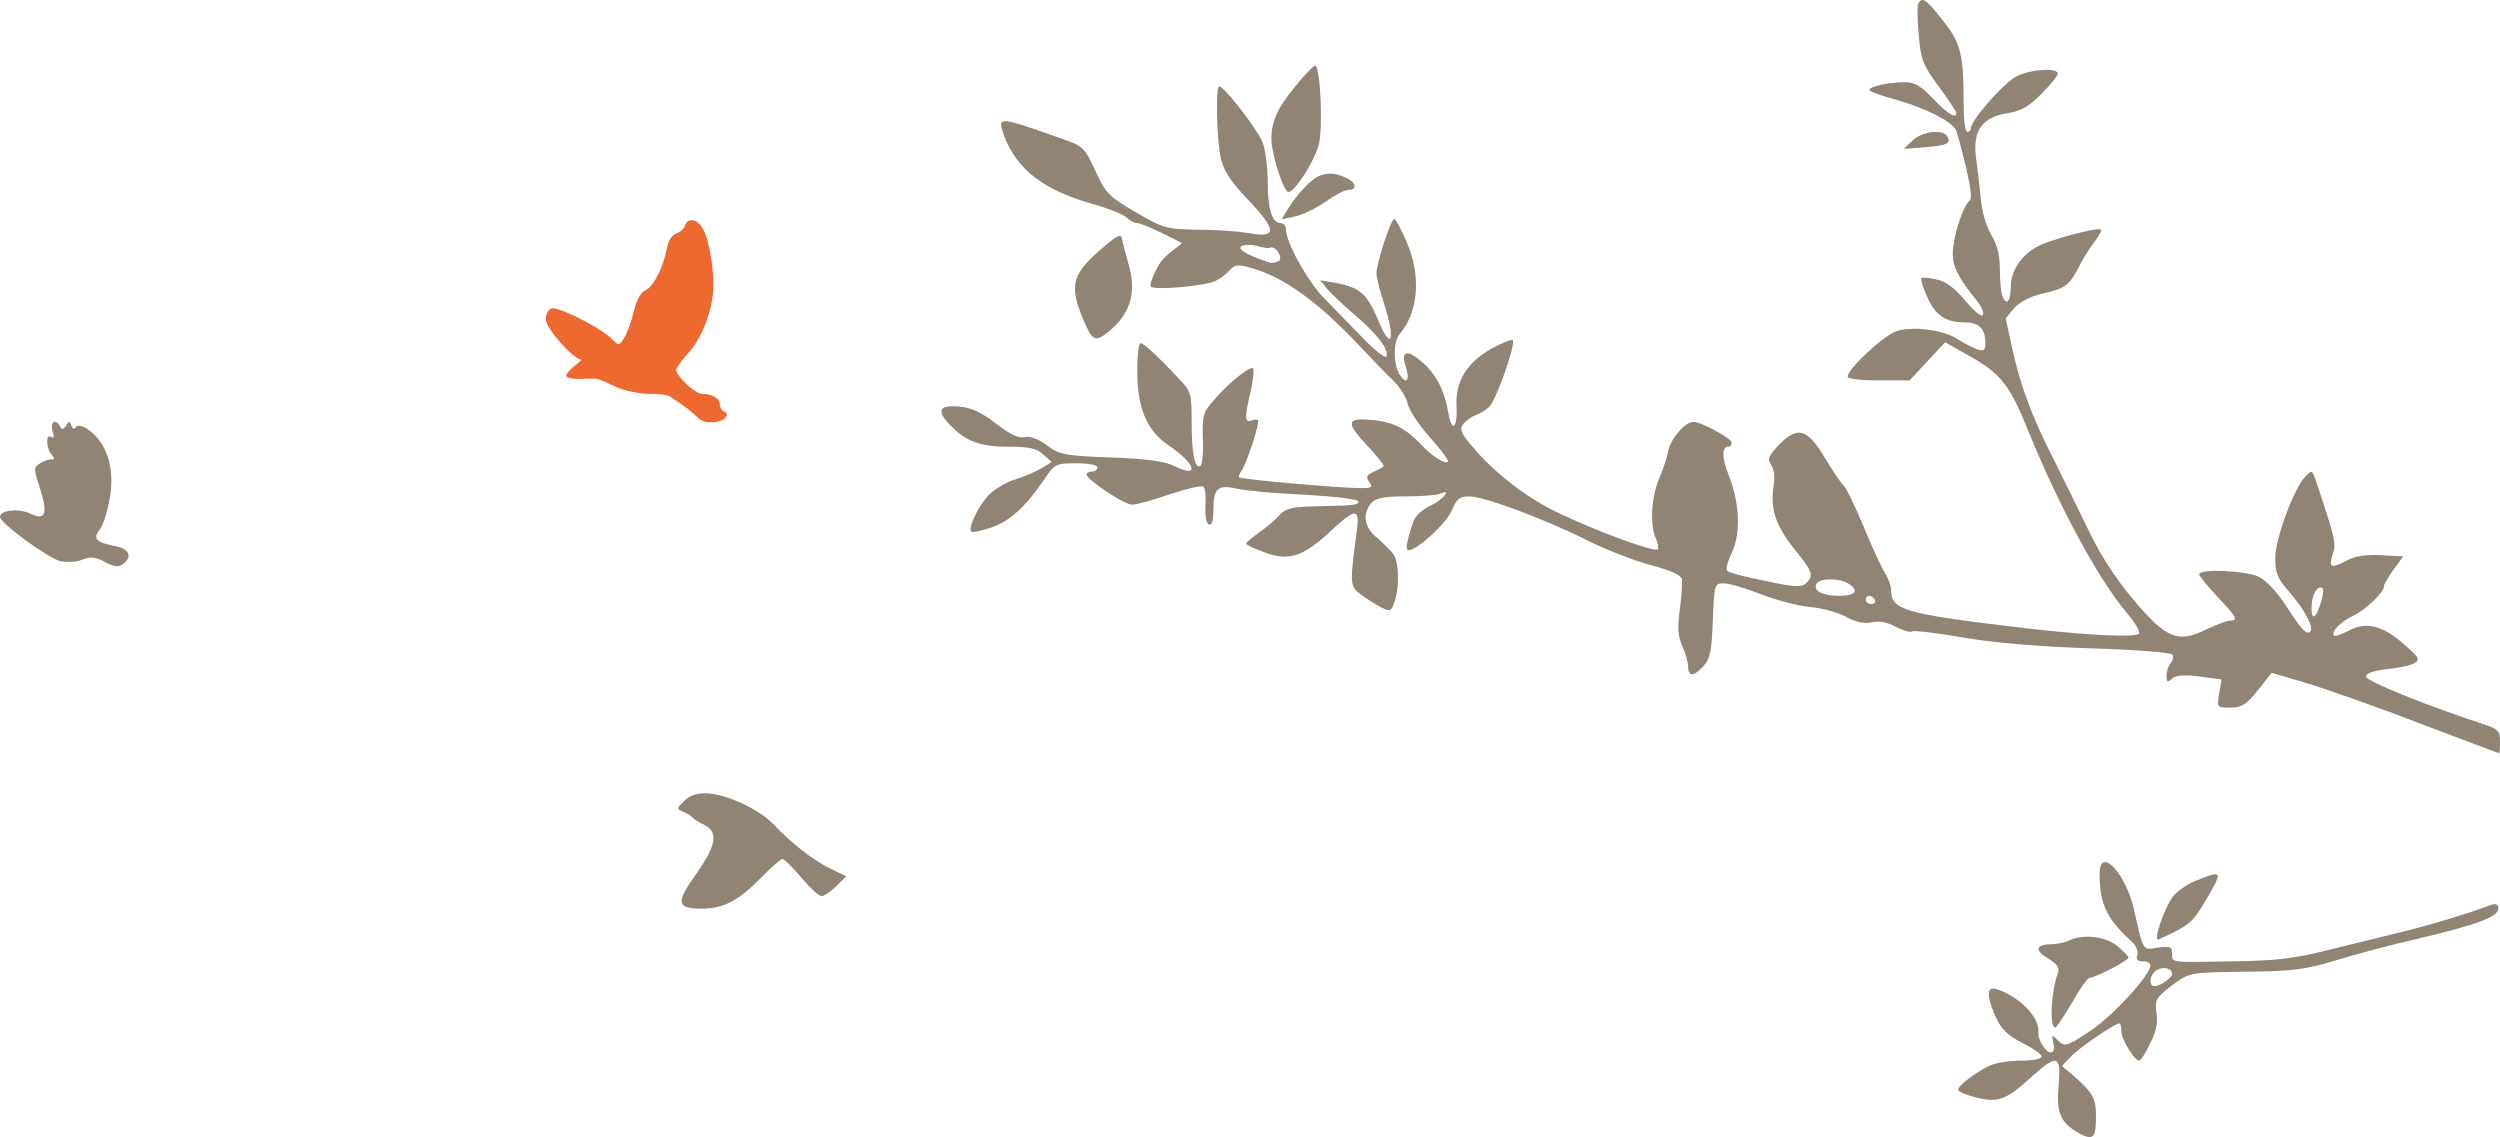 <?xml version="1.0" encoding="UTF-8"?> <svg xmlns="http://www.w3.org/2000/svg" viewBox="0 0 598 272" fill="none"><path d="M309.83 20.655C305.495 25.906 304.108 29.076 304.108 33.336C304.195 37.1 307.055 45.918 308.183 45.918C309.743 45.918 314.425 38.587 315.465 34.525C316.505 30.562 315.812 15.702 314.598 15.702C314.165 15.702 312.085 17.881 309.83 20.655Z" fill="#928475"></path><path d="M457.47 33.636L455.39 35.617L460.33 35.221C465.705 34.824 466.745 34.329 465.793 32.645C464.837 30.762 459.637 31.456 457.47 33.636Z" fill="#928475"></path><path d="M315.38 42.154C313.645 42.946 310.35 46.315 308.27 49.683L306.538 52.457L309.83 51.763C311.652 51.367 314.86 49.782 317.027 48.296C319.192 46.711 321.62 45.423 322.488 45.423C324.827 45.423 324.395 43.541 321.795 42.451C319.452 41.361 317.46 41.262 315.38 42.154Z" fill="#928475"></path><path d="M264.663 58.502C256.34 65.436 255.56 68.012 259.2 76.631C261.283 81.585 261.975 81.882 265.098 79.405C270.385 75.145 271.945 69.993 269.95 63.158C269.257 60.78 268.565 58.105 268.39 57.214C268.217 55.926 267.525 56.124 264.663 58.502Z" fill="#928475"></path><path fill-rule="evenodd" clip-rule="evenodd" d="M458.858 0.845C458.598 1.341 458.598 4.709 458.945 8.276C459.465 14.319 459.897 15.409 463.712 20.659C466.053 23.829 467.96 26.702 467.96 27C467.96 28.485 465.88 27.297 462.413 23.631C459.55 20.56 457.99 19.668 455.65 19.668C451.835 19.668 447.152 20.659 447.152 21.551C447.152 21.848 450.103 22.938 453.743 23.928C460.418 25.811 466.572 28.882 467.788 30.962C468.132 31.557 469.175 35.52 470.215 39.779C471.515 45.426 471.775 47.705 470.995 48.2C469.52 49.29 467.092 56.918 467.092 60.683C467.092 63.853 468.48 66.528 472.902 71.977C473.942 73.265 474.635 74.85 474.29 75.345C474.027 75.939 472.123 74.355 470.127 71.977C467.527 68.806 465.445 67.32 463.192 66.825C461.457 66.429 459.81 66.33 459.55 66.528C459.377 66.825 459.985 68.906 461.025 71.085C462.933 75.444 465.445 77.128 470.04 77.128C473.335 77.128 474.895 78.615 474.895 81.884C474.895 83.865 474.55 84.063 472.988 83.568C471.863 83.171 469.78 82.082 468.392 81.19C464.925 78.912 457.642 77.921 453.655 79.209C450.623 80.2 441.952 88.224 441.952 90.106C441.952 90.602 445.248 90.998 449.32 90.998H456.777L465.272 81.884L470.735 84.955C478.45 89.215 480.705 91.989 485.04 102.787C492.495 121.115 501.945 138.65 508.88 146.774C510.7 148.953 511.915 151.034 511.655 151.529C511.048 152.619 497.61 151.925 480.965 149.845C455.39 146.774 452.355 145.783 452.355 141.226C452.355 140.235 451.663 138.155 450.707 136.768C449.84 135.282 447.5 130.229 445.592 125.474C443.6 120.818 441.605 116.657 441.085 116.26C440.652 115.963 438.658 113.09 436.75 109.92C432.415 102.49 429.988 101.796 425.567 106.354C422.965 109.127 422.705 109.821 423.66 111.208C424.353 112.199 424.613 113.982 424.267 116.062C423.4 121.61 424.613 125.474 429.035 131.121C433.63 136.768 433.978 137.66 431.983 139.542C430.942 140.532 429.035 140.433 422.272 138.947C417.59 138.056 413.517 136.966 413.17 136.57C412.738 136.273 413.257 134.192 414.298 132.112C416.465 127.356 416.118 120.322 413.517 113.685C411.87 109.623 411.783 106.849 413.43 106.849C413.863 106.849 414.21 106.453 414.21 105.858C414.21 104.868 406.928 100.905 405.108 100.905C403.113 100.905 399.645 104.868 399.04 107.84C398.777 109.425 397.738 112.496 396.785 114.675C394.965 119.034 394.618 125.672 396.09 128.842C396.613 129.932 396.785 131.022 396.525 131.418C395.83 132.112 383.608 127.752 373.637 123.096C365.923 119.629 357.685 113.388 352.31 106.948C349.45 103.679 349.103 102.688 349.97 101.499C350.577 100.707 351.965 99.716 352.918 99.32C353.957 99.022 355.517 98.032 356.3 97.239C357.945 95.555 362.627 82.28 361.848 81.388C361.587 81.091 359.332 81.983 356.82 83.37C350.837 86.738 348.062 91.295 348.41 97.14C348.67 102.589 347.283 103.58 346.415 98.626C345.462 93.177 343.467 89.413 340.087 86.54C336.62 83.469 334.973 83.964 336.272 87.729C337.312 90.998 336.445 92.088 334.8 89.611C333.238 87.134 333.238 81.686 334.8 79.902C339.308 74.652 340 66.033 336.445 57.81C335.145 54.838 333.845 52.361 333.498 52.361C332.717 52.361 329.25 62.962 329.25 65.339C329.25 66.33 330.03 69.5 330.985 72.373C334.017 81.686 332.805 84.46 329.425 76.038C326.998 70.293 325.09 68.707 319.715 67.717L315.812 67.023L317.46 69.104C318.413 70.194 321.275 72.968 323.962 75.246C329.25 79.704 332.197 83.469 331.678 85.252C331.505 85.847 328.99 83.964 326.13 80.992C323.267 78.02 319.02 73.661 316.592 71.184C312.605 67.023 307.577 57.909 307.577 54.739C307.577 53.946 306.97 53.352 306.277 53.352C304.283 53.352 303.243 49.983 303.243 43.445C303.243 40.176 302.723 35.916 302.027 34.133C300.902 31.061 292.84 20.659 291.625 20.659C290.757 20.659 291.017 33.835 292.06 37.996C292.752 40.968 294.488 43.544 298.735 48.002C305.498 55.135 305.498 57.017 298.56 55.73C296.132 55.333 290.673 54.937 286.337 54.937C278.967 54.838 278.1 54.541 271.512 50.677C265.098 46.913 264.402 46.12 261.975 40.77C259.462 35.321 259.027 34.925 254.173 33.241L254.093 33.212C238.741 27.792 238.485 27.701 240.129 32.349C243.25 40.671 249.752 45.624 262.062 48.993C265.445 49.983 268.738 51.272 269.517 52.064C270.212 52.758 271.34 53.352 271.945 53.352C273.42 53.352 281.723 57.587 282.683 58.135C282.683 58.532 278.707 60.782 277.32 63.16C275.848 65.636 274.98 68.014 275.24 68.51C275.76 69.5 287.725 68.51 290.757 67.222C291.712 66.726 293.272 65.636 294.053 64.745C295.267 63.259 296.048 63.16 299.515 64.15C307.317 66.429 315.38 72.274 325.522 83.073C328.298 86.044 331.85 89.71 333.325 91.097C334.885 92.583 336.36 95.06 336.705 96.546C337.053 98.131 339.48 101.796 342.08 104.669C344.683 107.543 346.59 110.118 346.33 110.415C345.723 111.208 342.428 109.028 339.74 106.156C336.36 102.589 333.413 101.004 328.642 100.508C322.142 99.815 321.795 100.905 326.65 106.156C329.077 108.731 330.985 111.109 330.985 111.406C330.985 111.604 329.945 112.298 328.73 112.793C326.822 113.685 326.65 114.081 327.517 115.27C328.47 116.558 328.123 116.756 325.435 116.756C320.668 116.756 296.827 114.675 296.392 114.18C296.22 113.982 296.48 113.288 297 112.595C298.215 110.812 301.423 101.103 300.902 100.508C300.642 100.311 299.947 100.311 299.255 100.608C297.695 101.202 297.695 99.716 299.255 93.177C299.86 90.206 300.035 88.026 299.6 88.026C298.3 88.026 293.62 91.889 290.413 95.654C287.725 98.725 287.55 99.32 287.725 105.066C287.897 108.731 287.55 111.307 287.03 111.505C285.73 112.001 285.038 108.335 285.038 100.608C285.038 94.168 284.863 93.574 282.09 90.701C277.147 85.351 273.592 82.082 272.812 82.082C272.38 82.082 272.033 85.054 272.033 88.719C272.033 97.537 274.288 102.985 279.402 106.453C285.99 110.812 287.118 114.576 280.962 111.505C278.623 110.317 274.113 109.722 265.618 109.425C254.695 109.028 253.393 108.731 250.445 106.552C248.365 104.967 246.458 104.273 245.071 104.57C243.597 104.868 241.517 103.877 238.222 101.301C234.754 98.626 232.413 97.537 229.379 97.239C224.611 96.843 223.918 98.23 227.212 101.598C230.94 105.561 234.407 106.849 241.083 106.849C246.111 106.849 248.018 107.245 249.579 108.731L251.572 110.514L248.972 112.1C247.585 112.892 244.811 114.081 242.817 114.675C240.823 115.27 238.049 116.954 236.661 118.242C234.234 120.62 231.46 126.266 232.327 127.158C232.587 127.455 234.754 126.96 237.182 126.168C241.69 124.582 245.244 121.313 249.926 114.477C252.268 111.01 252.613 110.812 257.467 110.812C260.243 110.812 262.498 111.208 262.498 111.802C262.498 112.298 261.89 112.793 261.195 112.793C260.502 112.793 259.895 113.09 259.895 113.487C259.983 114.775 268.913 120.719 270.82 120.719C271.772 120.719 275.848 119.629 279.748 118.242C283.738 116.954 287.377 116.062 287.81 116.359C288.245 116.657 288.505 118.737 288.33 121.016C288.245 123.493 288.505 125.177 289.197 125.474C289.892 125.672 290.238 124.582 290.238 122.007C290.238 116.855 291.277 115.864 295.7 116.855C297.695 117.35 305.062 118.044 312.173 118.341C319.195 118.737 324.915 119.431 324.915 119.926C324.915 120.818 324.05 120.917 314.425 121.115C309.31 121.214 307.577 121.61 306.277 122.997C305.41 123.988 303.243 125.969 301.335 127.257C299.515 128.545 298.04 129.833 298.04 130.031C298.04 130.328 300.035 131.22 302.462 132.112C308.185 134.291 311.738 133.201 318.152 127.158C324.223 121.511 325.262 121.412 324.57 126.861C322.835 139.839 322.835 140.136 325.522 142.216C326.822 143.207 329.077 144.594 330.377 145.288C332.545 146.377 332.805 146.278 333.585 143.901C334.8 140.433 334.625 134.39 333.325 132.607C332.717 131.715 330.985 130.031 329.51 128.743C326.303 126.266 325.783 122.898 328.038 120.322C328.99 119.133 331.158 118.737 336.185 118.737C339.913 118.737 343.555 118.44 344.335 118.143C347.37 116.756 345.462 119.332 342.255 120.917C340.26 121.808 338.44 123.493 338.007 124.879C336.36 130.031 336.1 131.616 336.965 131.616C338.96 131.616 345.983 125.177 347.283 122.106C348.41 119.332 349.103 118.737 351.445 118.737C354.998 118.737 369.65 124.186 380.225 129.536C384.735 131.715 391.41 134.291 395.225 135.282C399.733 136.47 402.072 137.56 402.332 138.551C402.42 139.344 402.248 142.613 401.812 145.783C401.205 150.241 401.38 152.124 402.42 154.6C403.2 156.284 403.808 158.464 403.808 159.554C403.808 161.931 405.195 161.832 407.447 159.356C409.007 157.671 409.442 155.987 409.702 148.458C410.05 139.542 410.135 139.542 412.39 139.542C413.69 139.542 417.59 140.731 421.145 142.118C424.7 143.505 429.988 144.892 432.85 145.189C435.71 145.387 439.613 146.476 441.605 147.566C443.945 148.854 446.027 149.25 447.76 148.854C449.495 148.458 451.575 148.854 453.483 149.944C455.215 150.835 456.95 151.331 457.382 151.034C457.73 150.737 463.365 151.43 469.78 152.52C477.15 153.808 488.332 154.699 500.298 155.095C510.7 155.393 519.37 156.086 519.63 156.582C519.977 157.176 519.717 158.067 519.195 158.662C518.675 159.256 518.242 160.643 518.242 161.634C518.242 163.219 518.503 163.318 519.543 162.327C520.41 161.535 522.405 161.337 526.133 161.832L531.42 162.526L530.812 165.894C530.558 167.542 530.428 168.383 530.737 168.813C531.06 169.262 531.862 169.262 533.5 169.262C536.188 169.262 537.315 168.569 540.09 165.101L543.383 160.94L551.445 163.318C555.78 164.606 568.005 168.866 578.495 172.928C588.985 176.891 597.655 180.16 597.74 180.16C597.915 180.16 598 178.872 598 177.386C598 174.909 597.567 174.414 594.36 173.324C580.923 168.965 565.925 162.922 565.925 161.832C565.925 161.04 567.745 160.445 571.04 160.049C573.9 159.752 576.847 159.157 577.628 158.563C578.928 157.77 578.58 157.176 575.028 154.105C569.913 149.548 565.925 148.656 561.85 150.835C560.115 151.727 558.555 152.321 558.295 152.024C557.515 151.133 559.855 148.755 562.717 147.368C565.665 146.08 570.258 141.721 570.258 140.235C570.258 139.74 571.3 137.957 572.6 136.173L574.852 133.102L569.565 132.805C565.837 132.607 563.237 133.003 561.155 134.192C557.515 136.074 556.908 135.777 558.035 132.409C558.815 130.031 558.643 129.139 554.567 116.756C553.638 114.043 553.322 112.98 552.872 112.899C552.567 112.844 552.2 113.242 551.533 113.883C548.845 116.459 544.25 128.743 544.25 133.399C544.25 137.164 544.77 138.353 547.545 141.523C551.1 145.585 553.528 150.043 552.66 151.034C551.793 152.024 550.492 150.637 546.765 144.792C544.685 141.622 541.997 138.749 540.263 137.957C537.227 136.47 526.045 135.975 526.045 137.362C526.045 137.758 528.04 140.235 530.38 142.712C535.06 147.665 535.495 148.458 533.327 148.458C532.633 148.458 530.12 149.448 527.778 150.538C521.018 153.907 518.242 152.817 510.44 143.603C506.105 138.452 502.55 133.003 499.69 127.059C497.35 122.205 493.623 114.675 491.455 110.317C486.165 100.013 483.217 92.187 481.31 83.27L479.75 76.138L481.83 73.661C483.217 72.175 485.733 70.887 488.68 70.194C494.055 69.005 495.007 68.311 497.522 63.358C498.562 61.377 500.21 58.801 501.165 57.612C502.118 56.324 502.81 55.135 502.55 54.937C501.945 54.243 490.327 57.315 487.293 58.999C483.392 61.079 480.965 64.844 480.965 68.806C480.965 72.274 479.837 73.265 478.882 70.59C478.623 69.698 478.363 66.924 478.363 64.349C478.363 60.98 477.757 58.602 476.283 56.126C475.07 54.045 474.027 50.479 473.767 47.309C473.507 44.337 472.988 39.977 472.642 37.501C471.863 31.259 474.202 27.99 480.098 27.099C483.392 26.603 485.3 25.514 488.332 22.442C490.5 20.263 492.235 18.083 492.235 17.588C492.235 16.201 485.82 16.498 482.525 18.182C479.577 19.47 471.428 28.783 471.428 30.665C471.428 31.16 471.08 31.557 470.56 31.557C470.04 31.557 469.695 28.485 469.695 24.325C469.695 12.833 469 10.257 464.665 4.808C460.678 -0.244 459.81 -0.839 458.858 0.845ZM440.045 142.514C443.945 142.514 444.812 141.226 442.04 139.542C439.785 138.254 435.277 138.254 434.498 139.641C433.63 141.325 435.882 142.514 440.045 142.514ZM552.92 145.585C552.92 148.656 554.133 147.764 555.175 144C555.955 141.325 555.867 140.532 555.087 140.532C553.872 140.532 552.92 142.712 552.92 145.585ZM447.675 144.495C448.368 144.495 448.715 144 448.455 143.505C448.195 142.91 447.587 142.514 447.067 142.514C446.632 142.514 446.288 142.91 446.288 143.505C446.288 144 446.892 144.495 447.675 144.495ZM297.56 58.684C295.163 59.26 298.04 60.877 302.84 62.523C304.125 62.98 304.28 63.071 305.72 62.523C307.16 61.974 305.24 58.684 303.8 59.232C303.368 59.479 302.548 59.276 301.555 59.03C300.345 58.73 298.88 58.367 297.56 58.684Z" fill="#928475"></path><path d="M168.167 54.781C169.901 57.951 171.202 66.768 170.422 71.226C169.641 76.477 167.3 81.628 164.353 84.799C162.879 86.383 161.752 88.068 161.752 88.464C161.752 89.95 166.26 94.21 167.907 94.21C170.335 94.21 172.155 95.3 172.155 96.687C172.155 97.38 172.675 98.173 173.196 98.47C174.063 98.767 174.062 99.263 173.369 100.055C172.675 100.947 168.697 101.702 167 100.001C164.5 97.499 161.454 95.693 160.5 95C159.547 94.306 156.984 94.21 154.817 94.21C152.649 94.111 149.355 93.418 147.448 92.625C145.541 91.733 143.391 90.592 142.16 90.544C141 90.5 136 91.002 135.5 90.002C135 89.002 139.694 86 139 86C137.266 86 130.542 78.656 130.542 76.278C130.542 75.189 131.149 74.099 131.843 73.802C133.23 73.108 143.893 78.458 146.407 81.133C147.968 82.718 148.141 82.718 149.268 80.836C150.048 79.746 151.002 76.873 151.609 74.495C152.216 71.82 153.256 69.938 154.383 69.443C156.291 68.65 158.718 63.796 159.585 59.14C159.845 57.554 160.798 56.167 161.752 55.87C162.619 55.573 163.573 54.781 163.833 53.988C164.526 51.907 166.78 52.304 168.167 54.781Z" fill="#ED692F"></path><path d="M20.46 102.346C25.575 105.417 27.742 112.154 26.095 119.98C25.575 122.853 24.534 125.924 23.754 126.816C22.107 128.896 23.147 129.788 27.742 130.679C30.95 131.274 31.73 133.255 29.389 134.94C28.349 135.732 27.135 135.534 25.141 134.444C22.974 133.255 21.673 133.057 19.766 133.85C18.379 134.444 16.038 134.543 14.478 134.246C11.53 133.553 0 125.132 0 123.646C0 122.061 4.335 121.565 7.022 122.754C10.837 124.636 11.53 123.051 9.623 117.008C8.062 112.253 8.062 111.757 9.363 110.965C10.837 110.073 11.444 109.875 12.744 109.875C13.091 109.875 12.917 109.38 12.31 108.686C11.01 107.2 10.923 103.535 12.224 104.525C12.917 104.922 13.004 104.525 12.571 103.04C11.964 100.86 13.351 100.067 14.391 102.049C14.738 102.841 15.171 102.742 15.778 101.85C16.472 100.662 16.645 100.662 17.079 101.85C17.339 102.544 17.772 102.742 18.119 102.247C18.379 101.653 19.333 101.751 20.46 102.346Z" fill="#928475"></path><path d="M174.684 191.003C179.019 192.588 182.833 194.867 185.087 197.244C189.335 201.702 194.277 205.566 198.178 207.548L202.426 209.628L199.999 212.006C198.698 213.293 197.051 214.383 196.531 214.383C195.924 214.383 193.757 212.402 191.676 209.925C189.595 207.448 187.601 205.467 187.168 205.467C186.734 205.467 184.394 207.548 181.966 210.024C176.591 215.473 173.037 217.355 167.922 217.355C161.853 217.355 161.593 215.968 166.535 209.034C171.39 202.099 171.91 199.028 168.356 197.244C167.055 196.65 165.841 195.857 165.581 195.461C165.321 195.164 164.368 194.569 163.414 194.173C161.767 193.48 161.767 193.381 163.761 191.498C166.015 189.319 169.656 189.22 174.684 191.003Z" fill="#928475"></path><path d="M502.228 209.036C502.228 216.268 503.962 219.834 509.858 225.184C510.985 226.175 511.505 227.562 511.245 228.453C510.897 229.444 511.245 229.939 512.545 229.939C513.585 229.939 514.365 230.335 514.365 230.93C514.365 233.208 505.695 242.719 500.147 246.484C494.337 250.347 493.905 250.447 492.345 248.96C490.785 247.375 490.697 247.375 491.13 249.456C491.478 251.04 491.305 251.735 490.438 251.735C489.31 251.735 487.402 248.564 487.577 247.078C488.01 243.809 484.022 239.252 478.647 236.973C475.525 235.685 475.005 236.874 476.567 241.332C478.3 245.889 479.688 247.475 484.455 249.852C486.623 250.942 488.358 252.23 488.358 252.725C488.358 253.32 486.103 253.715 483.243 253.715C480.467 253.715 477 254.31 475.7 255.002C472.317 256.688 468.418 259.66 468.418 260.65C468.418 261.145 470.325 261.938 472.752 262.533C477.952 263.82 479.86 263.127 485.842 257.678C492.085 252.032 493.038 252.33 492.433 259.462C491.825 266.1 492.777 268.478 497.113 270.955C500.668 272.935 501.36 272.34 501.36 267.09C501.36 262.632 500.668 261.345 495.38 256.788L493.212 255.002L495.465 252.625C497.46 250.545 505.87 244.799 506.995 244.799C507.255 244.799 507.43 245.592 507.43 246.682C507.43 248.564 510.55 253.715 511.678 253.715C512.025 253.715 513.237 251.933 514.278 249.654C515.753 246.781 516.185 244.701 515.837 242.323C515.405 239.153 515.665 238.756 519.308 235.883C523.9 232.515 523.12 232.614 538.64 232.416C548.175 232.317 551.903 231.821 558.665 229.741C563.173 228.354 571.93 225.976 578.173 224.589C592.39 221.221 597.59 219.339 597.59 217.357C597.59 216.367 597.07 216.07 596.117 216.367C589.702 218.744 581.12 221.32 574.183 223.005C569.675 224.094 561.7 226.076 556.413 227.363C549.13 229.246 543.928 229.84 534.305 229.939C518.788 230.237 519.567 230.335 519.567 228.057C519.567 226.472 519.133 226.274 516.185 226.67C512.457 227.264 512.717 227.76 510.462 217.556C508.382 208.639 502.228 202.299 502.228 209.036ZM519.567 233.011C519.567 233.902 516.705 235.883 515.317 235.883C513.845 235.883 514.192 233.109 515.837 232.119C517.4 231.029 519.567 231.624 519.567 233.011Z" fill="#928475"></path><path d="M525.115 210.72C523.12 211.513 520.78 213.197 519.827 214.386C517.66 217.16 514.885 225.382 516.36 224.689C523.643 221.419 524.508 220.627 527.37 215.773C531.878 208.144 531.79 208.045 525.115 210.72Z" fill="#928475"></path><path d="M494.858 224.983C493.905 225.479 491.825 225.875 490.35 225.875C486.795 225.974 486.71 227.46 490.178 229.441C492.085 230.631 492.69 231.522 492.257 232.711C490.61 237.169 490.178 245.887 491.65 245.788C491.998 245.689 493.73 243.014 495.637 239.844C497.46 236.575 499.365 233.9 499.8 233.9C501.1 233.9 509.163 229.739 509.163 229.045C509.163 228.748 507.863 227.46 506.303 226.172C503.355 223.894 498.152 223.399 494.858 224.983Z" fill="#928475"></path></svg> 